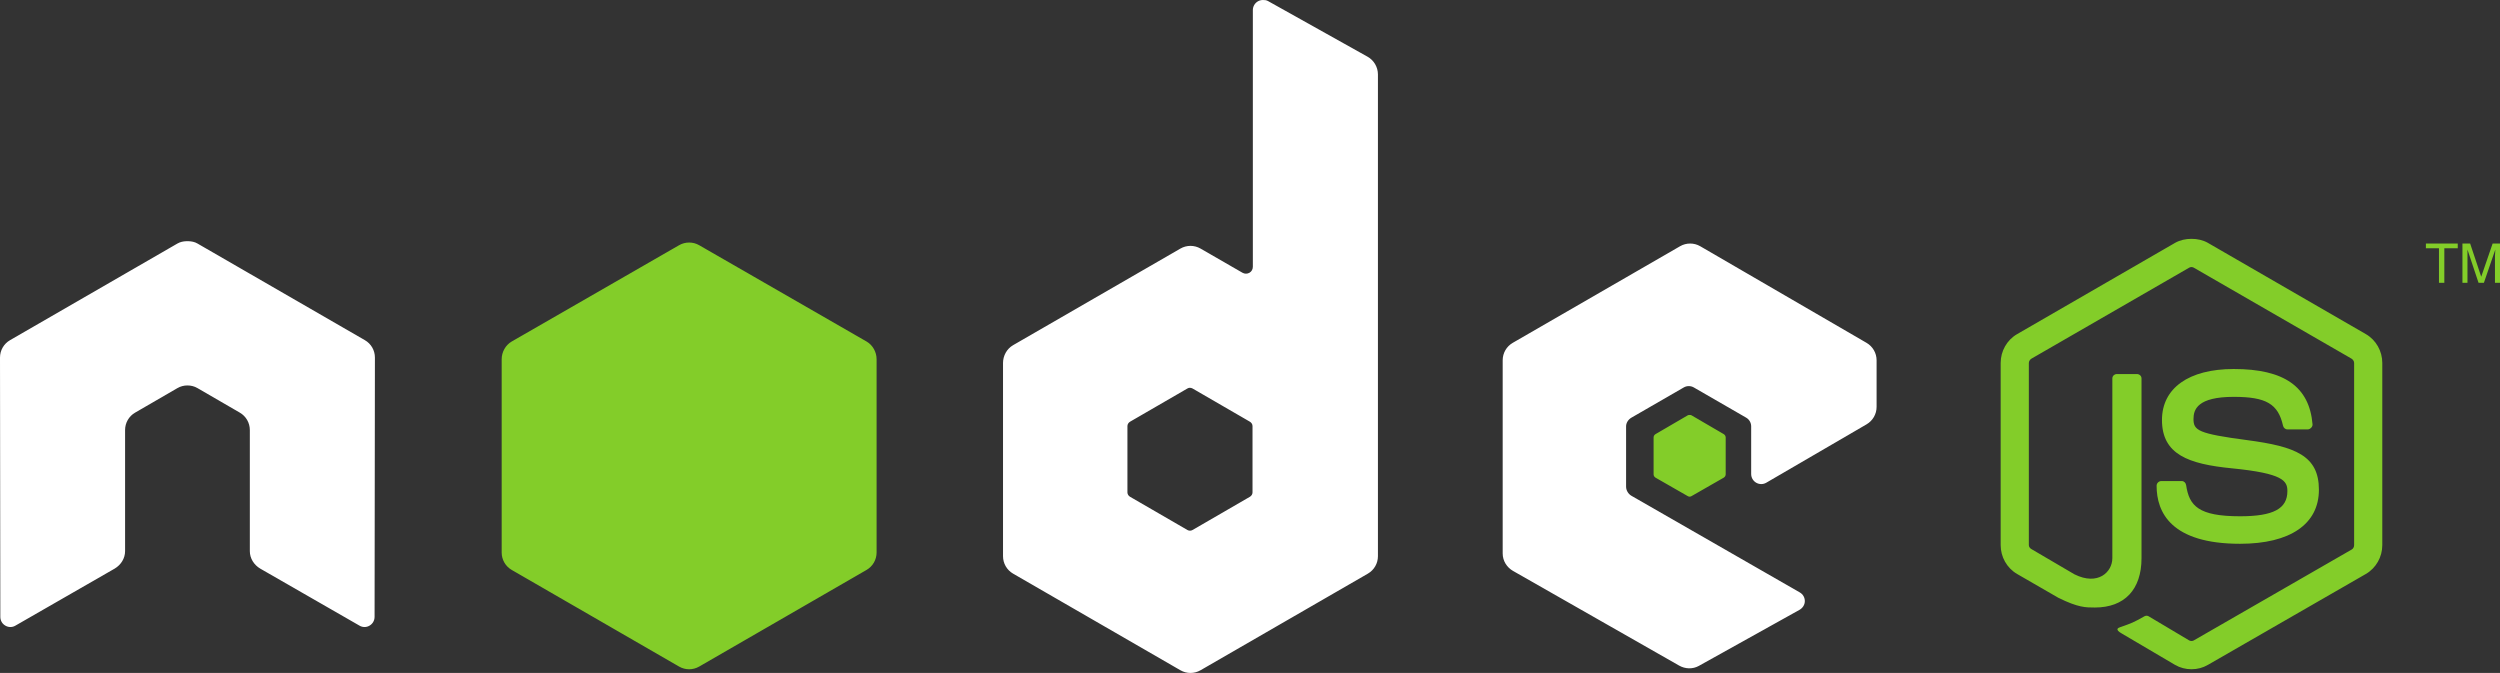 <svg width="795" height="214" viewBox="0 0 795 214" fill="none" xmlns="http://www.w3.org/2000/svg">
<rect x="0" y="0" width="795" height="214" fill="#333333" stroke="none"/>
<g clip-path="url(#clip0_3704_12374)">
<path fill-rule="evenodd" clip-rule="evenodd" d="M401.606 0C401.055 0.007 400.498 0.139 400.006 0.427C399.024 1.003 398.406 2.062 398.406 3.201V84.807C398.406 85.609 398.033 86.326 397.34 86.728C396.645 87.131 395.797 87.131 395.101 86.728L381.771 79.047C379.784 77.902 377.359 77.902 375.372 79.047L322.159 109.77C320.169 110.918 318.96 113.127 318.96 115.424V176.869C318.96 179.164 320.171 181.266 322.159 182.416L375.372 213.139C377.362 214.287 379.781 214.287 381.771 213.139L434.984 182.416C436.972 181.266 438.183 179.164 438.183 176.869V23.682C438.183 21.352 436.912 19.165 434.877 18.029L403.205 0.32C402.708 0.043 402.156 -0.006 401.606 0V0ZM59.292 76.7C58.277 76.741 57.324 76.918 56.413 77.447L3.199 108.17C1.216 109.316 0 111.405 0 113.717L0.106 196.177C0.106 197.324 0.698 198.389 1.706 198.951C2.694 199.543 3.92 199.543 4.905 198.951L36.471 180.816C38.47 179.628 39.776 177.561 39.776 175.269V136.759C39.776 134.462 40.984 132.354 42.976 131.212L56.412 123.424C57.415 122.844 58.492 122.571 59.611 122.571C60.708 122.571 61.836 122.844 62.811 123.424L76.247 131.212C78.238 132.354 79.446 134.462 79.446 136.759V175.269C79.446 177.561 80.766 179.641 82.752 180.816L114.318 198.951C115.309 199.543 116.534 199.543 117.517 198.951C118.497 198.389 119.116 197.324 119.116 196.177L119.223 113.717C119.223 111.405 118.02 109.316 116.024 108.17L62.81 77.447C61.91 76.918 60.953 76.742 59.931 76.7H59.291H59.292ZM537.465 77.447C536.353 77.446 535.264 77.727 534.265 78.3L481.052 109.023C479.064 110.171 477.853 112.273 477.853 114.57V176.016C477.853 178.326 479.154 180.421 481.159 181.563L533.946 211.645C535.895 212.759 538.275 212.842 540.237 211.751L572.229 193.936C573.244 193.373 573.931 192.321 573.935 191.162C573.942 190.004 573.338 188.965 572.336 188.389L518.803 157.666C517.8 157.094 517.096 155.936 517.096 154.786V135.584C517.096 134.436 517.809 133.384 518.803 132.811L535.438 123.21C536.428 122.637 537.644 122.637 538.638 123.21L555.273 132.811C556.267 133.384 556.873 134.436 556.873 135.584V150.732C556.873 151.882 557.479 152.933 558.473 153.506C559.471 154.081 560.678 154.083 561.672 153.506L593.557 134.944C595.536 133.794 596.756 131.687 596.756 129.397V114.569C596.756 112.279 595.541 110.172 593.557 109.022L540.664 78.299C539.668 77.722 538.576 77.447 537.465 77.446V77.447ZM378.358 123.318C378.635 123.318 378.962 123.386 379.211 123.529L397.447 134.09C397.941 134.377 398.3 134.905 398.3 135.477V156.599C398.3 157.172 397.945 157.701 397.447 157.986L379.211 168.547C378.715 168.83 378.108 168.83 377.612 168.547L359.376 157.986C358.88 157.699 358.523 157.172 358.523 156.599V135.477C358.523 134.905 358.881 134.378 359.376 134.09L377.612 123.531C377.861 123.388 378.081 123.319 378.358 123.319V123.318Z" fill="white"/>
<path fill-rule="evenodd" clip-rule="evenodd" d="M696.891 75.954C695.046 75.954 693.253 76.335 691.666 77.234L641.439 106.25C638.188 108.122 636.213 111.66 636.213 115.424V173.349C636.213 177.11 638.188 180.645 641.439 182.523L654.555 190.097C660.928 193.239 663.278 193.19 666.179 193.19C675.615 193.19 681.002 187.463 681.002 177.509V120.331C681.002 119.522 680.302 118.944 679.509 118.944H673.217C672.411 118.944 671.724 119.522 671.724 120.331V177.509C671.724 181.921 667.13 186.358 659.674 182.63L646.024 174.629C645.542 174.366 645.171 173.902 645.171 173.349V115.424C645.171 114.874 645.538 114.315 646.024 114.037L696.145 85.128C696.614 84.858 697.173 84.858 697.638 85.128L747.759 114.037C748.236 114.324 748.612 114.857 748.612 115.424V173.349C748.612 173.902 748.334 174.469 747.865 174.736L697.638 203.645C697.207 203.901 696.614 203.901 696.145 203.645L683.241 195.964C682.858 195.739 682.333 195.756 681.962 195.964C678.4 197.984 677.73 198.219 674.39 199.378C673.567 199.665 672.317 200.111 674.817 201.511L691.666 211.432C693.27 212.361 695.057 212.819 696.891 212.819C698.751 212.819 700.513 212.361 702.117 211.432L752.344 182.523C755.594 180.632 757.569 177.11 757.569 173.349V115.424C757.569 111.66 755.594 108.129 752.344 106.25L702.117 77.234C700.543 76.335 698.736 75.954 696.891 75.954ZM219.145 77.127C218.036 77.127 216.939 77.407 215.946 77.98L162.732 108.596C160.743 109.743 159.533 111.955 159.533 114.25V175.695C159.533 177.993 160.744 180.093 162.732 181.243L215.946 211.965C217.935 213.115 220.355 213.115 222.344 211.965L275.557 181.243C277.543 180.093 278.757 177.993 278.757 175.695V114.25C278.757 111.952 277.547 109.743 275.557 108.596L222.344 77.98C221.351 77.407 220.254 77.127 219.145 77.127ZM771.433 77.448V78.941H775.591V89.929H777.298V78.941H781.563V77.448H771.433ZM783.056 77.448V89.929H784.656V82.568C784.656 82.268 784.669 81.803 784.656 81.182C784.635 80.548 784.656 79.996 784.656 79.688V79.367L788.175 89.928H789.881L793.507 79.367C793.507 80.039 793.417 80.687 793.401 81.287C793.394 81.871 793.401 82.309 793.401 82.567V89.928H795V77.447H792.654L789.028 88.008L785.509 77.447H783.057L783.056 77.448ZM710.328 117.345C696.025 117.345 687.507 123.433 687.507 133.559C687.507 144.544 695.961 147.562 709.688 148.921C726.111 150.529 727.39 152.941 727.39 156.175C727.39 161.784 722.92 164.175 712.354 164.175C699.08 164.175 696.162 160.86 695.185 154.254C695.07 153.546 694.524 152.974 693.799 152.974H687.294C686.492 152.974 685.801 153.664 685.801 154.468C685.801 162.923 690.399 172.923 712.354 172.923C728.248 172.923 737.414 166.682 737.414 155.748C737.414 144.908 730.009 141.999 714.594 139.96C699.016 137.898 697.531 136.889 697.531 133.239C697.531 130.227 698.789 126.199 710.328 126.199C720.634 126.199 724.443 128.422 726.004 135.373C726.141 136.026 726.716 136.546 727.39 136.546H733.895C734.296 136.546 734.684 136.3 734.962 136.013C735.235 135.705 735.427 135.359 735.388 134.946C734.382 122.975 726.401 117.345 710.328 117.345ZM537.358 131.959C537.146 131.959 536.91 131.959 536.718 132.065L526.481 138.039C526.097 138.257 525.841 138.664 525.841 139.106V150.84C525.841 151.282 526.097 151.687 526.481 151.907L536.718 157.774C537.102 157.996 537.512 157.996 537.891 157.774L548.129 151.907C548.508 151.688 548.769 151.282 548.769 150.84V139.106C548.769 138.664 548.509 138.259 548.129 138.039L537.891 132.065C537.702 131.952 537.571 131.959 537.358 131.959Z" fill="#83CD29"/>
</g>
<defs>
<clipPath id="clip0_3704_12374">
<rect width="795" height="214" fill="white"/>
</clipPath>
</defs>
</svg>
